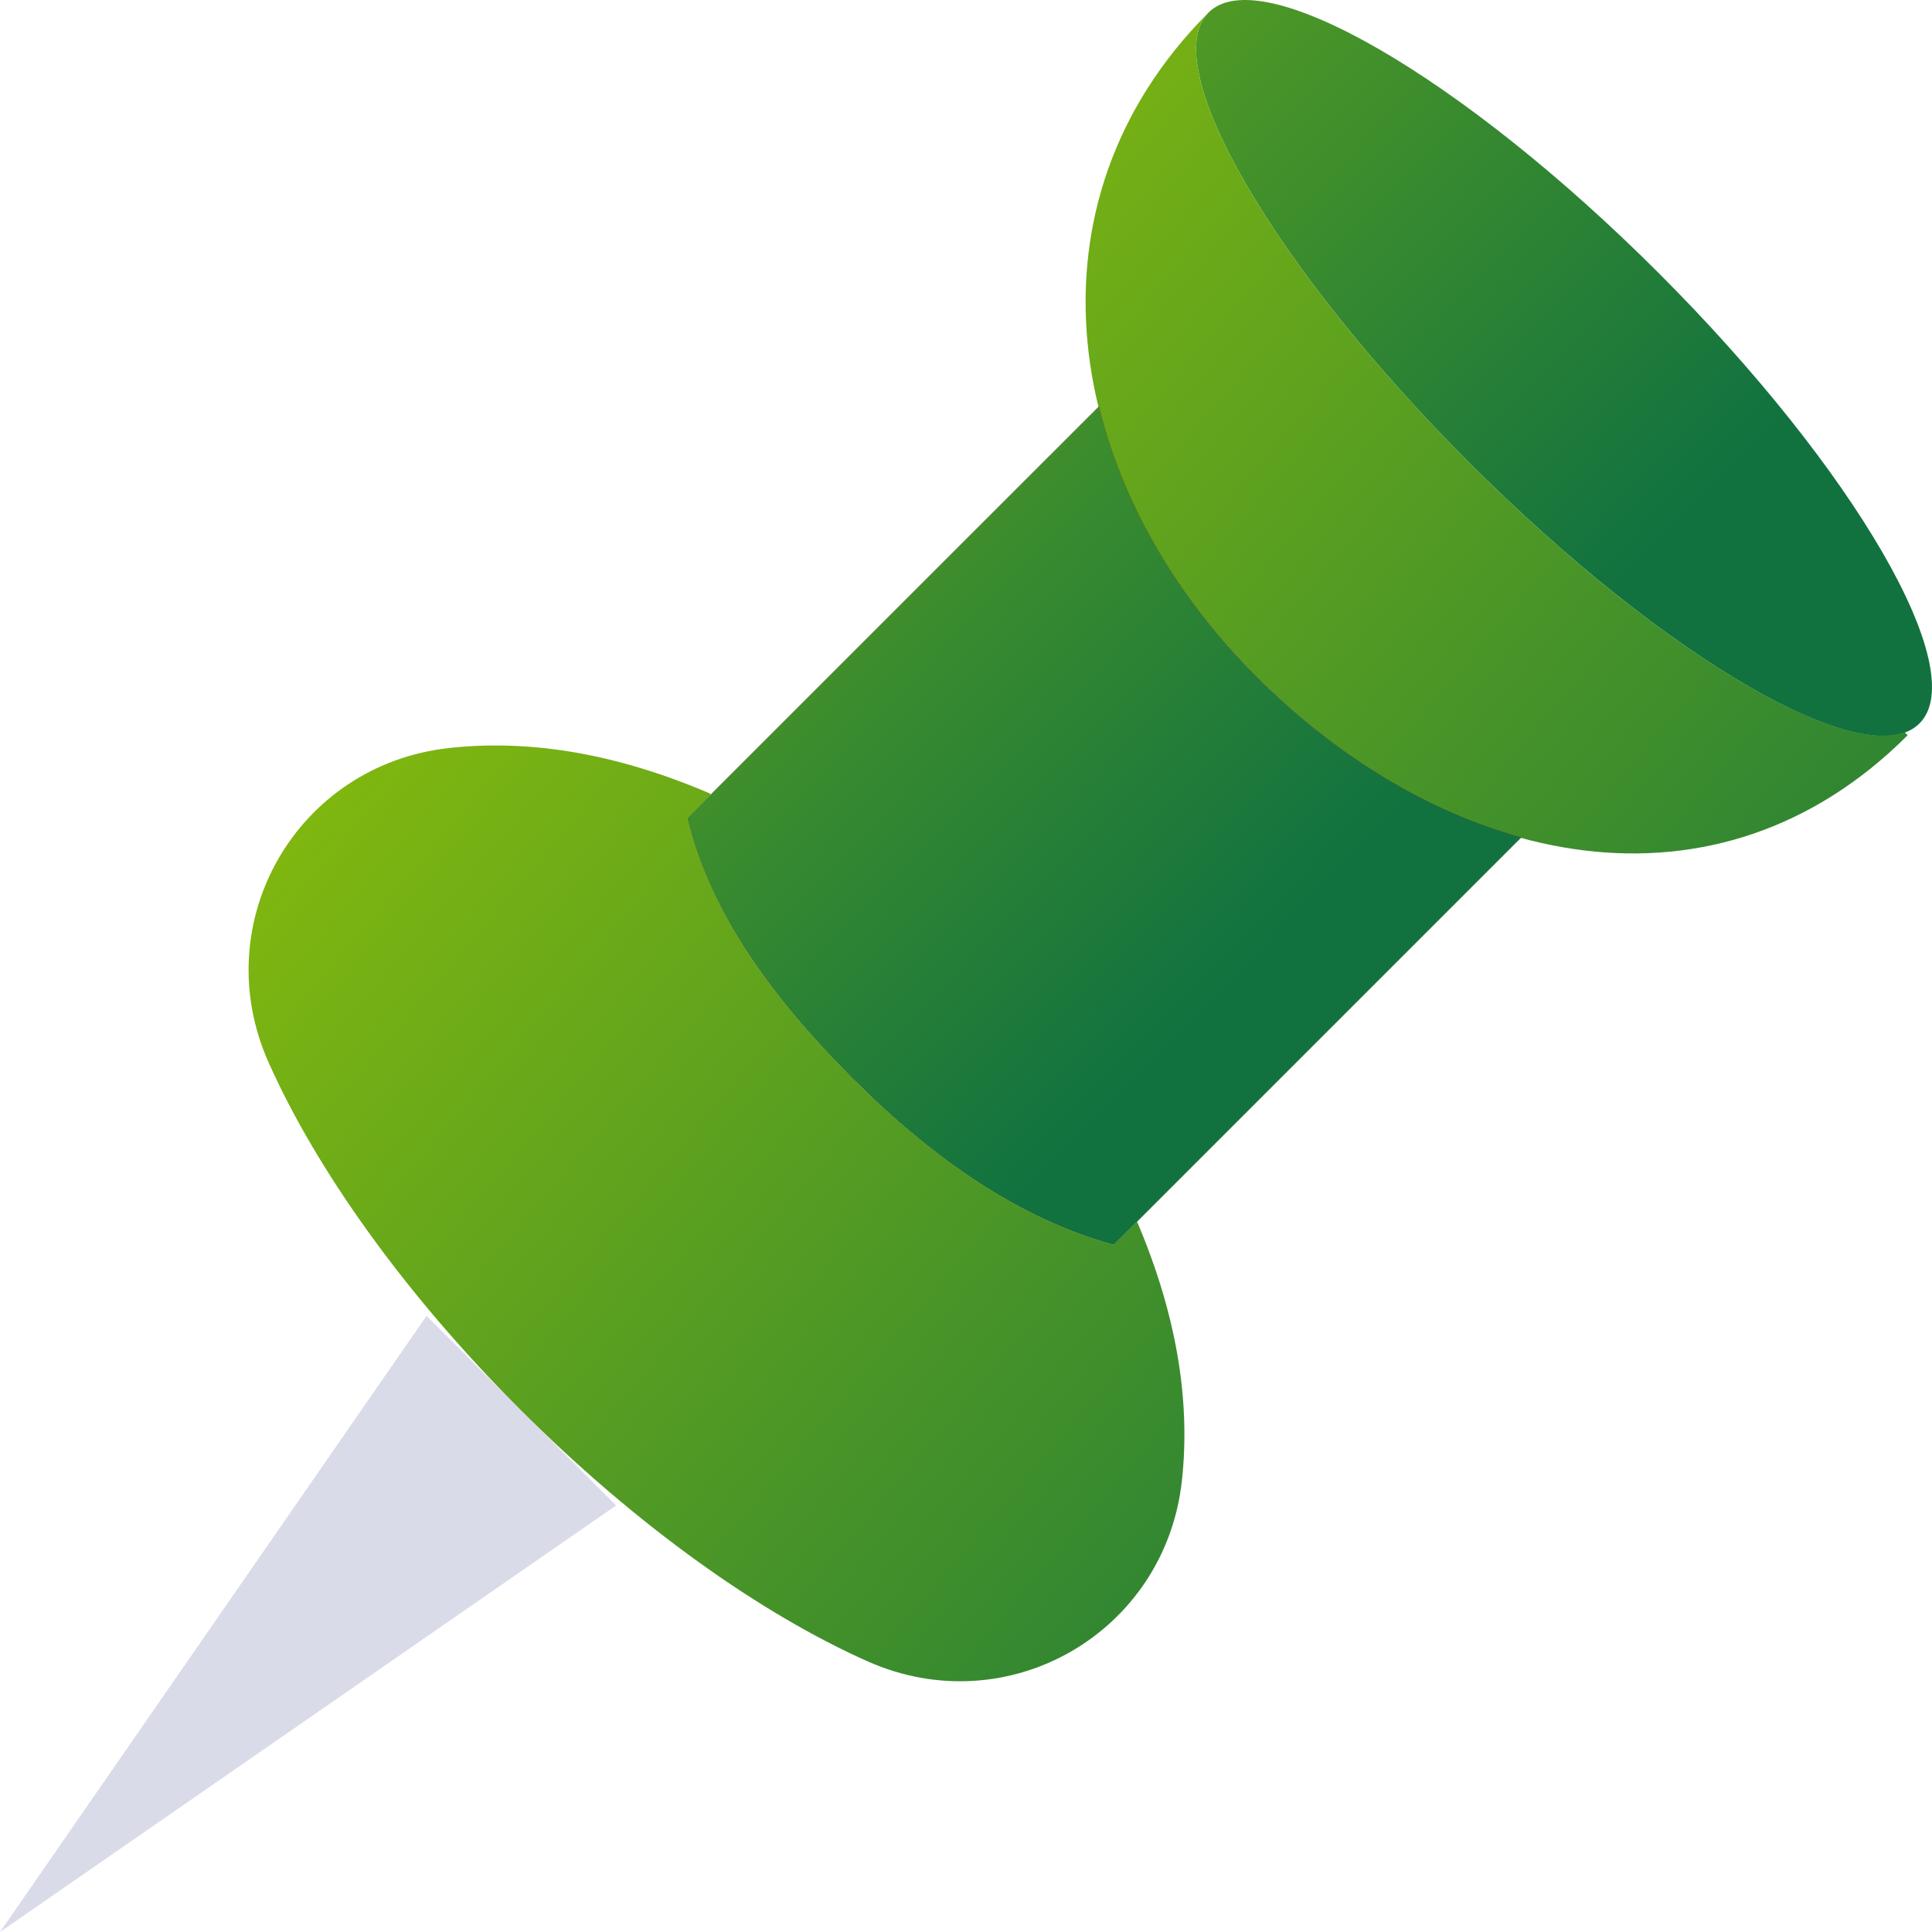 <?xml version="1.0" encoding="utf-8"?>
<!-- Generator: Adobe Illustrator 28.2.0, SVG Export Plug-In . SVG Version: 6.00 Build 0)  -->
<svg version="1.1" id="Layer_1" xmlns="http://www.w3.org/2000/svg" xmlns:xlink="http://www.w3.org/1999/xlink" x="0px" y="0px"
	 viewBox="0 0 800 800" style="enable-background:new 0 0 800 800;" xml:space="preserve">
<style type="text/css">
	.st0{fill:url(#SVGID_1_);}
	.st1{fill:#D9DBE8;}
	.st2{fill:url(#SVGID_00000065782979912901463580000004009810378650096271_);}
	.st3{fill:#A31C09;}
	.st4{fill:url(#SVGCleanerId_0_00000014593121021435037840000008666938983769314944_);}
	.st5{fill:url(#SVGID_00000058572748815785467650000011985239448496568214_);}
</style>
<g>
	<linearGradient id="SVGID_1_" gradientUnits="userSpaceOnUse" x1="704.864" y1="208.183" x2="245.382" y2="-239.906">
		<stop  offset="0" style="stop-color:#117240"/>
		<stop  offset="1" style="stop-color:#9CC803"/>
	</linearGradient>
	<path class="st0" d="M794.819,299.557c-21.677,21.677-105.147-26.644-186.439-107.936S478.767,26.858,500.443,5.181
		C522.12-16.495,605.59,31.825,686.883,113.117S816.495,277.882,794.819,299.557"/>
	<polygon class="st1" points="0,799.998 176.628,544.868 255.13,623.372 	"/>
	
		<linearGradient id="SVGID_00000081646660525219668880000000280921724302459035_" gradientUnits="userSpaceOnUse" x1="899.402" y1="473.219" x2="250.052" y2="-77.399">
		<stop  offset="0" style="stop-color:#117240"/>
		<stop  offset="1" style="stop-color:#9CC803"/>
	</linearGradient>
	<path style="fill:url(#SVGID_00000081646660525219668880000000280921724302459035_);" d="M608.381,191.619
		C527.089,110.327,478.768,26.856,500.445,5.18c-78.587,78.587-61.67,193.46,19.622,274.752s191.269,103.107,269.839,24.534
		l-1.236-1.291C760.266,313.515,683.456,266.694,608.381,191.619"/>
	<path id="SVGCleanerId_0" class="st3" d="M537.755,438.87l92.13-92.13c-38.662-10.575-76.629-33.624-109.81-66.804
		c-33.195-33.195-55.425-71.981-65.028-111.599l-93.892,93.879l-76.587,76.587c9.618,39.634,35.498,74.756,68.692,107.936
		c33.181,33.195,69.274,58.117,107.936,68.692L537.755,438.87z"/>
	<g>
		
			<linearGradient id="SVGCleanerId_0_00000034800811033684341880000002605264530022830228_" gradientUnits="userSpaceOnUse" x1="508.608" y1="409.428" x2="49.127" y2="-38.662">
			<stop  offset="0" style="stop-color:#117240"/>
			<stop  offset="1" style="stop-color:#9CC803"/>
		</linearGradient>
		<path id="SVGCleanerId_0_1_" style="fill:url(#SVGCleanerId_0_00000034800811033684341880000002605264530022830228_);" d="
			M537.755,438.87l92.13-92.13c-38.662-10.575-76.629-33.624-109.81-66.804c-33.195-33.195-55.425-71.981-65.028-111.599
			l-93.892,93.879l-76.587,76.587c9.618,39.634,35.498,74.756,68.692,107.936c33.181,33.195,69.274,58.117,107.936,68.692
			L537.755,438.87z"/>
	</g>
	
		<linearGradient id="SVGID_00000018210334900496409800000018052373254292526001_" gradientUnits="userSpaceOnUse" x1="637.471" y1="782.117" x2="-11.879" y2="231.499">
		<stop  offset="0" style="stop-color:#117240"/>
		<stop  offset="1" style="stop-color:#9CC803"/>
	</linearGradient>
	<path style="fill:url(#SVGID_00000018210334900496409800000018052373254292526001_);" d="M489.406,613.051
		c3.691-33.776-2.526-69.524-18.595-107.243l-9.618,9.63c-38.662-10.587-74.756-35.512-107.936-68.692
		c-33.195-33.181-59.075-68.317-68.692-107.936l9.811-9.811l-0.431-0.443c-37.953-16.264-73.91-22.551-107.881-18.831
		c-63.127,6.882-100.721,72.119-74.881,130.139c19.664,44.13,55.91,95.475,104.259,143.822
		c48.333,48.335,99.692,84.595,143.822,104.245C417.272,713.77,482.51,676.177,489.406,613.051"/>
</g>
</svg>
